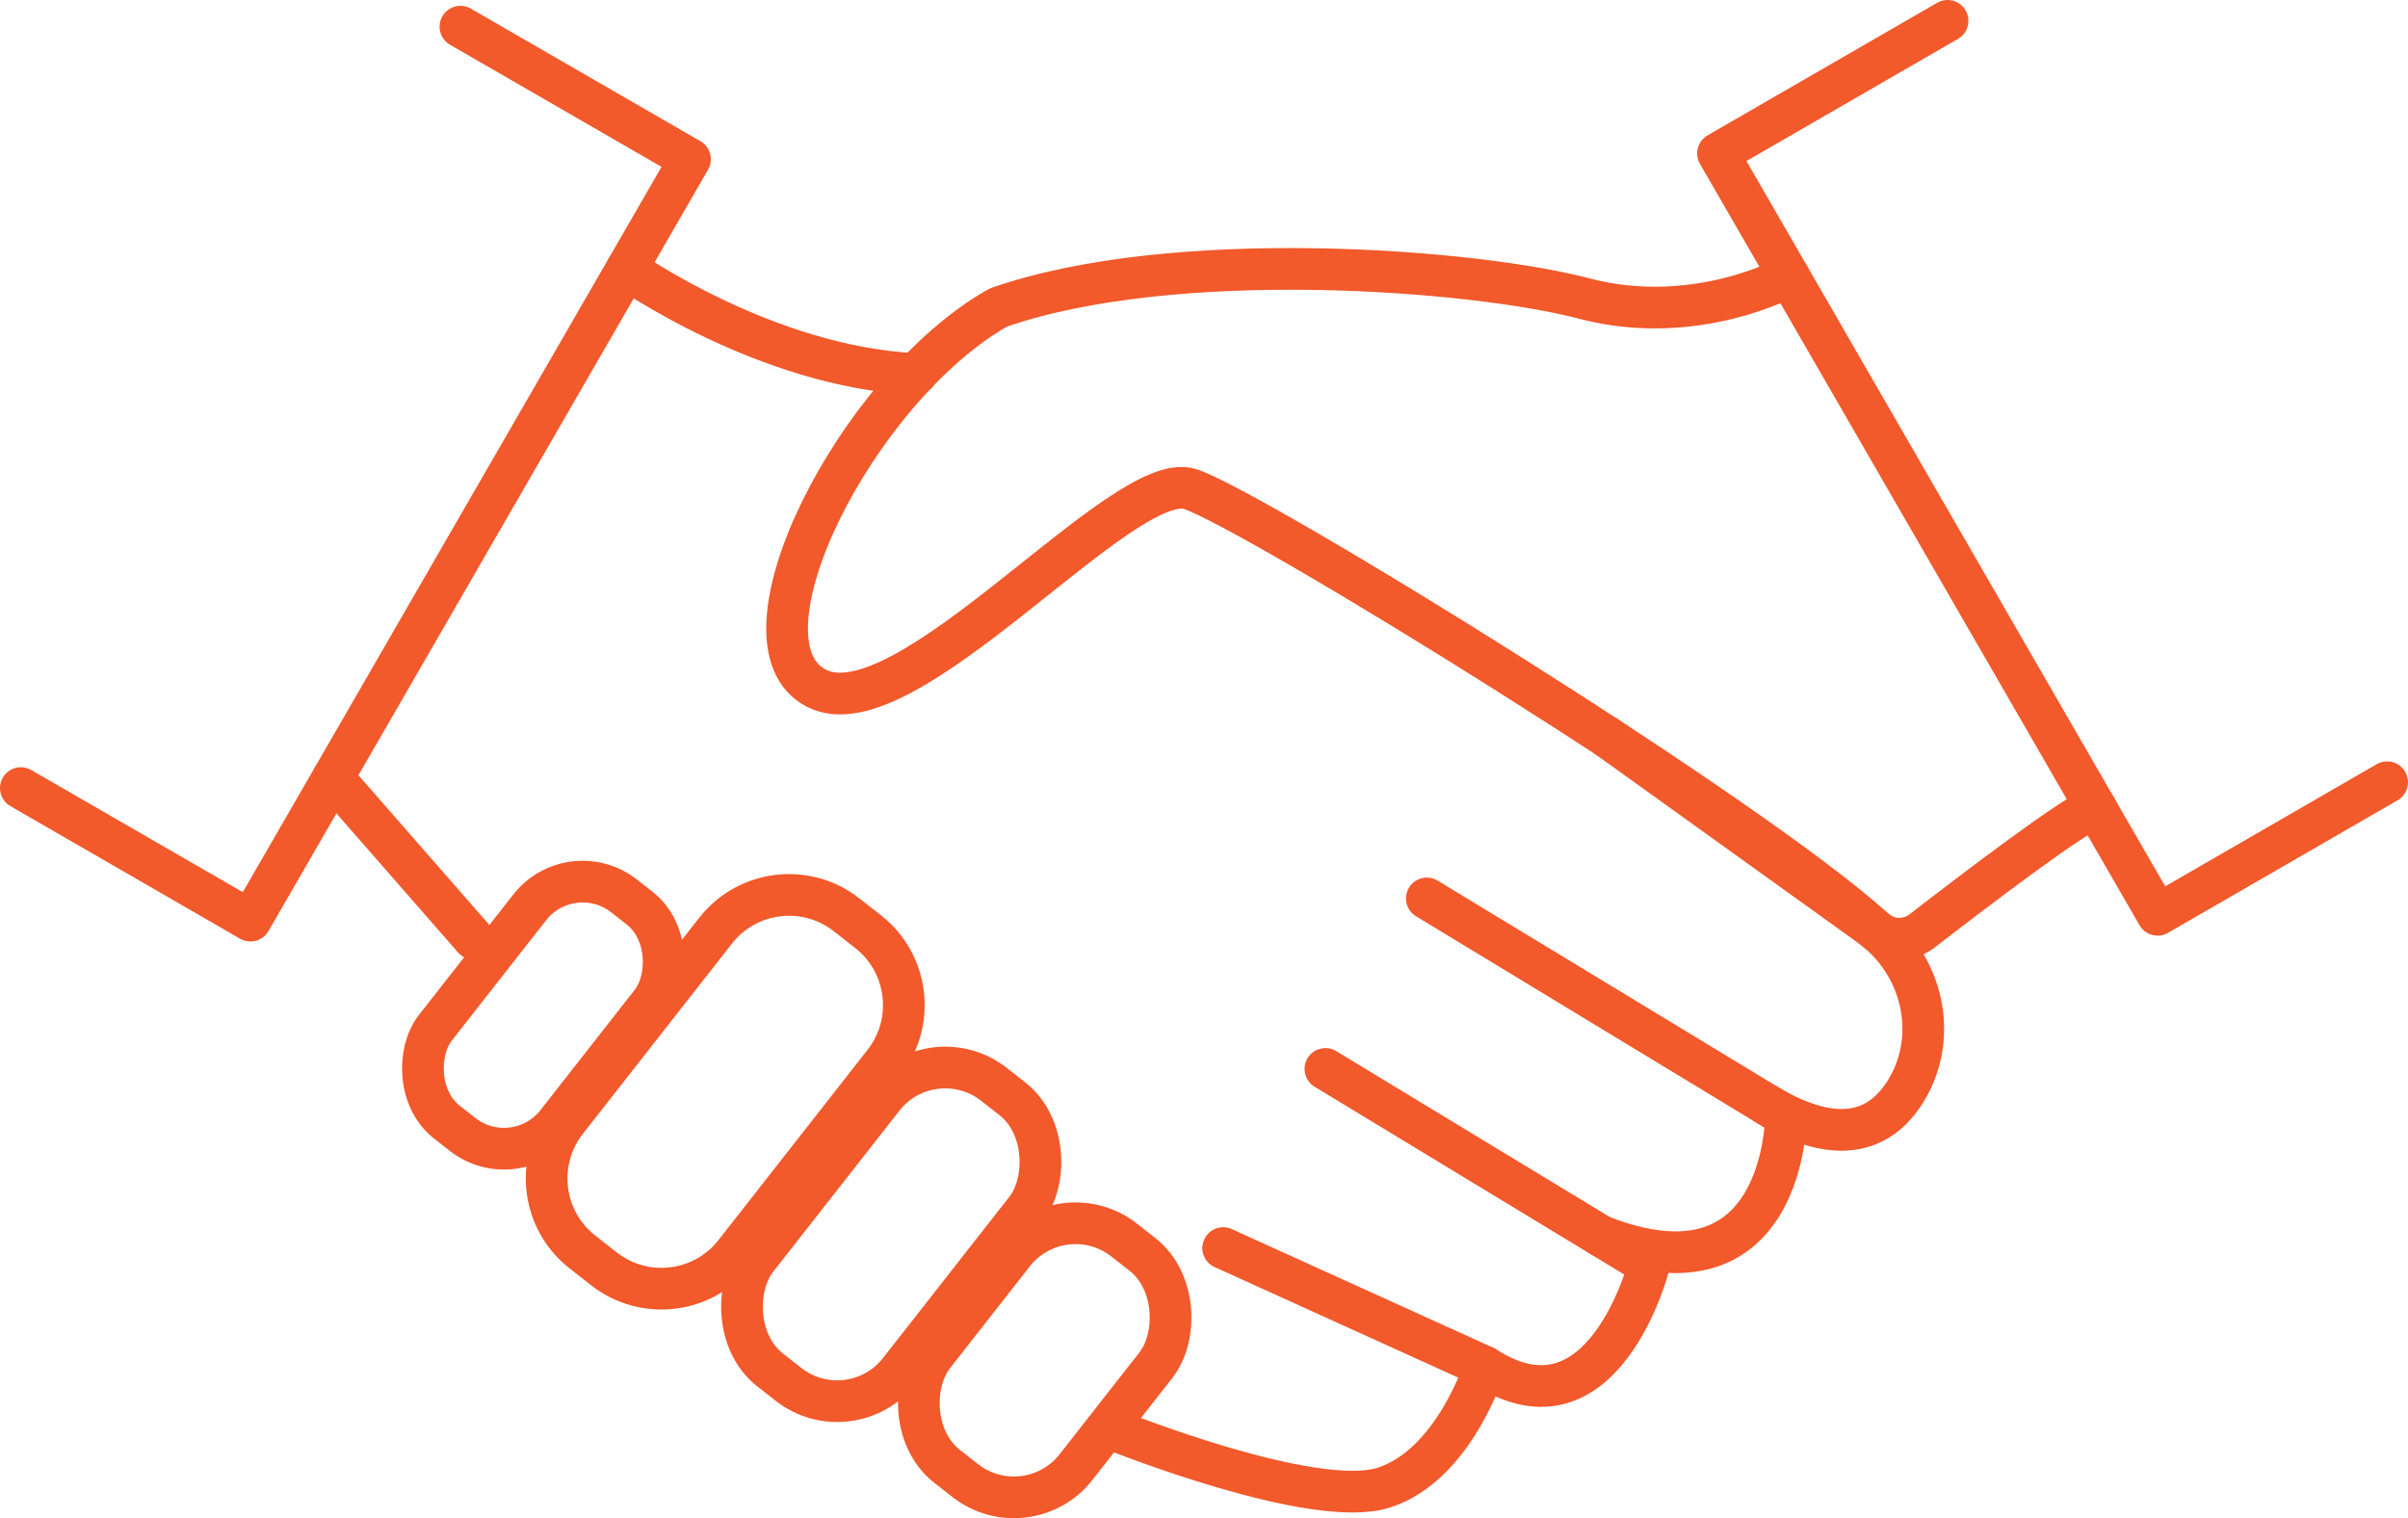 <?xml version="1.0" encoding="UTF-8"?><svg id="Ebene_2" xmlns="http://www.w3.org/2000/svg" viewBox="0 0 231.06 145.68"><defs><style>.cls-1{fill:none;stroke:#f2592b;stroke-linecap:round;stroke-linejoin:round;stroke-width:4px;}</style></defs><g id="Icons"><g id="Partnership"><polyline class="cls-1" points="44.18 2.56 66.21 15.28 24.03 88.34 2 75.62"/><polyline class="cls-1" points="186.88 2 164.85 14.72 207.03 87.78 229.06 75.06"/><path class="cls-1" d="M171.66,26.51s-8.94,4.95-19.63,2.14c-10.69-2.81-39.37-5.02-56.24.86-13.64,7.71-26.01,32.18-17.43,36.54,8.58,4.36,29.39-21.23,35.85-19.12,6.01,1.96,53.68,31.31,65.63,42.21,1.28,1.17,3.21,1.25,4.59.19,4.79-3.71,14.91-11.42,16.67-11.84"/><path class="cls-1" d="M107.04,137.27s18.98,7.63,25.73,5.48,9.7-11.6,9.7-11.6l-25.1-11.39"/><path class="cls-1" d="M142.47,131.15c11.39,7.38,15.76-9.75,15.76-9.75l-31.05-18.83"/><path class="cls-1" d="M153.61,118.6c17.76,6.93,17.76-11.49,17.76-11.49l-34.46-20.9"/><path class="cls-1" d="M169.39,105.91c7.34,4.45,11.35,2.33,13.55-1.34,3.16-5.28,1.49-12.14-3.5-15.73l-25.3-18.17"/><line class="cls-1" x1="31.95" y1="74.63" x2="45.46" y2="90.08"/><path class="cls-1" d="M60.14,25.81s13.37,9.44,27.77,10.08"/><rect class="cls-1" x="44.72" y="83.63" width="14.81" height="27.57" rx="6.45" ry="6.45" transform="translate(33.08 206.24) rotate(-141.92)"/><rect class="cls-1" x="91.56" y="116.74" width="17.37" height="27.57" rx="7.57" ry="7.57" transform="translate(98.65 295.1) rotate(-141.92)"/><path class="cls-1" d="M68.28,84.21h2.63c4.94,0,8.95,4.01,8.95,8.95v23.2c0,4.94-4.01,8.95-8.95,8.95h-2.63c-4.94,0-8.95-4.01-8.95-8.95v-23.2c0-4.94,4.01-8.95,8.95-8.95Z" transform="translate(59.76 230.15) rotate(-141.92)"/><rect class="cls-1" x="76.82" y="101.02" width="17.4" height="34.82" rx="7.58" ry="7.58" transform="translate(79.79 264.41) rotate(-141.92)"/></g></g></svg>